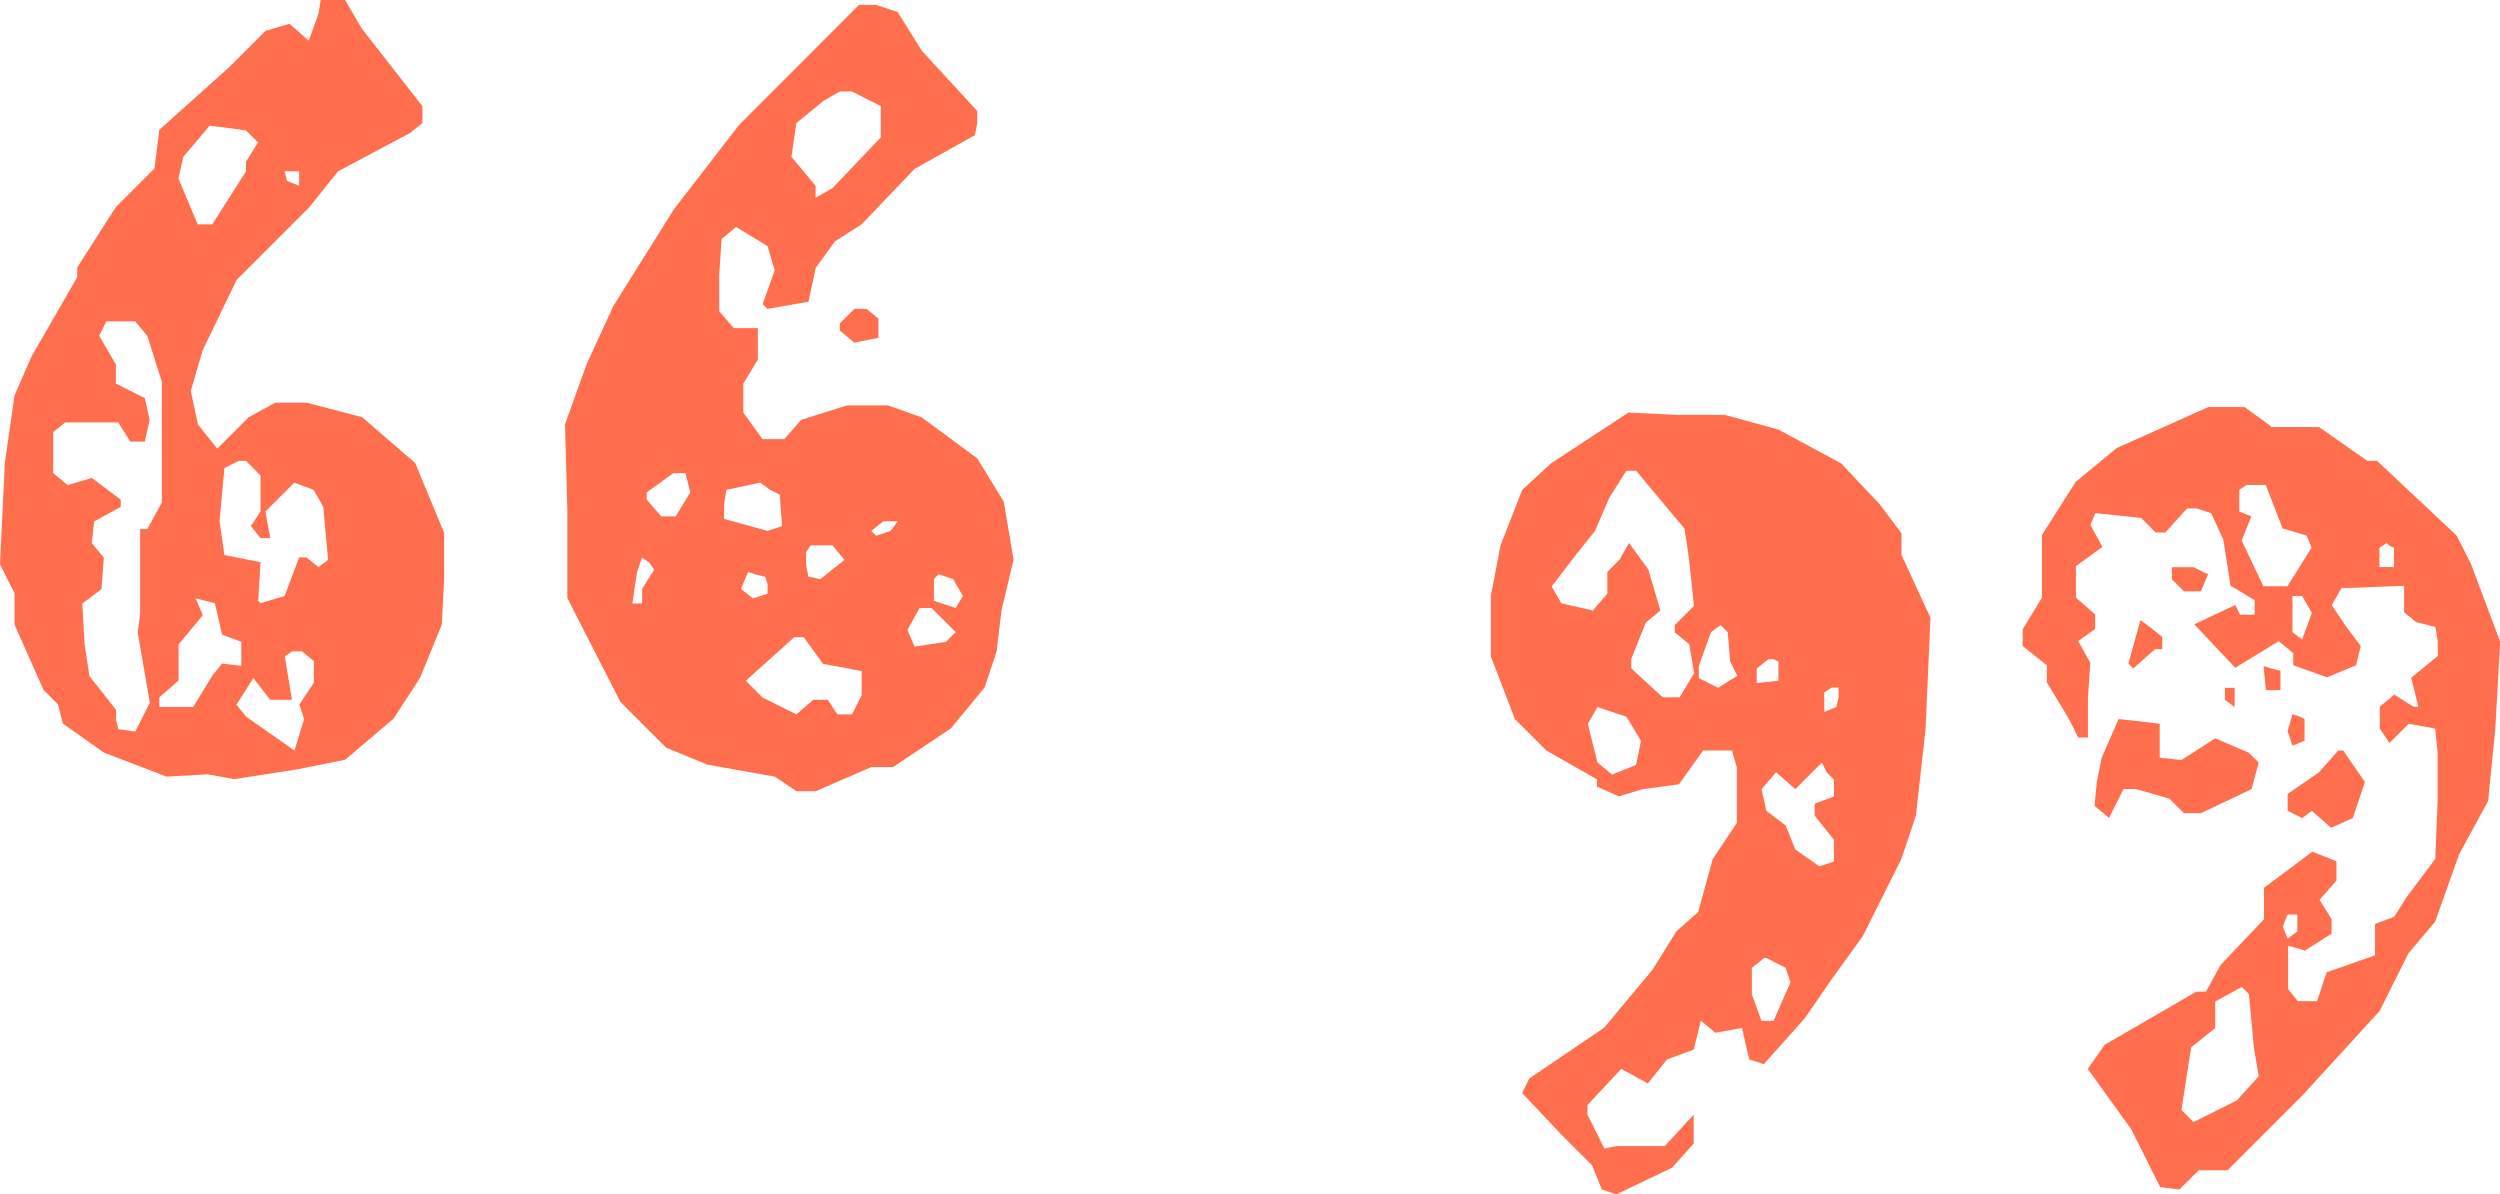 <?xml version="1.0" encoding="UTF-8"?>
<svg xmlns="http://www.w3.org/2000/svg" id="b" data-name="Layer 2" width="720" height="344.011" viewBox="0 0 159.86 76.38">
  <defs>
    <style>
      .d {
        fill: #ff6e4d;
      }
    </style>
  </defs>
  <g id="c" data-name="Layer 1">
    <g>
      <path class="d" d="M23.15,1.85l3.86,4.94v1.08l-.77.62-4.63,2.47-1.85,2.31-4.63,4.63-2.16,4.47-.77,2.62.46,2.16,1.23,1.54,2.01-2.01,1.7-.93h2.01l3.55.93,3.39,2.93,1.85,4.47v2.93l-.15,2.93-1.39,3.4-1.7,2.62-3.09,2.62-3.09.62-4.01.62-1.7-.31-2.62.15-4.01-1.54-2.62-1.85-.31-1.23-.93-.93-1.85-4.17v-2.01l-.93-1.85.31-6.48.62-4.32,1.08-2.47,2.93-5.09v-.62l2.47-3.86,2.47-2.47.31-2.47,4.47-4.01,2.31-2.31,1.54-.46,1.23,1.08.62-1.7.15-.93h1.54l1.08,1.85ZM6.33,21.45l1.08,1.85v1.23l1.85.93.31,1.39-.31,1.39h-.93l-.77-1.23h-3.39l-.77.62v2.62l.93.77,1.54-.46,1.85,1.39v.46l-1.7.93-.15,1.39.77.93-.15,2.01-1.23.93.15,2.62.31,2.01,1.7,2.16v.62l.15.62,1.08.15.93-1.85-.77-4.47.15-1.23v-5.4h.46l.93-1.7v-7.72l-.93-2.93-.77-.93h-1.85l-.46.93ZM12.96,39.35l-1.54,1.85v2.31l-1.23,1.08v.62h2.16l1.23-2.01.62-.77,1.23.15v-1.54l-1.23-.46-.46-2.01-1.23-.31.46,1.08ZM13.42,8.02l-1.7,2.01-.31,1.39,1.23,2.93h.93l2.16-3.39v-.62l.77-1.23-.77-.77-1.08-.15-1.23-.15ZM14.35,29.94l-.31,3.39.31,2.16,2.31.46-.15,2.47.15.15,1.54-.46.93-2.47h.46l.77.62.62-.46-.31-3.4-.62-1.08-1.23-.46-1.85,1.85.31,1.7h-.62l-.62-.77.62-.93v-2.31l-.93-.93h-.46l-.93.46ZM18.21,41.97l.46,2.78h-1.39l-1.08-1.39-1.08,1.7.62.77,3.09,2.16.62-2.01-.31-.93.93-1.39v-1.39l-.77-.62h-.62l-.46.31ZM18.36,11.57l.77.31v-.93h-.93l.15.62ZM57.4.77l1.54,2.47,3.55,3.86v.77l-.15.77-3.86,2.16-3.39,3.55-1.7,1.08-1.23,1.7-.46,2.16-2.62.46-.31-.31.77-2.16-.46-1.54-2.01-1.23-.93.77-.15,2.31v2.31l.93,1.08h1.54v2.01l-.93,1.54v1.85l1.23,1.7h1.39l1.08-1.23,2.93-.93h2.62l2.16.77,3.55,2.62,1.7,2.78.62,3.7-.77,3.24-.31,2.62-.77,2.31-2.16,2.62-3.7,2.47h-1.39l-3.55,1.54h-1.23l-1.39-.93-4.32-.77-2.62-1.08-2.93-2.93-3.39-6.64v-5.55l-.15-5.56,1.39-3.86,1.7-3.7,3.86-6.17,4.17-5.4L54.93.31h1.08l1.39.46ZM41.05,35.65l-.31.93-.15.93-.15,1.08h.62v-.93l.77-1.23-.31-.46-.46-.31ZM41.35,31.48v.46l.93,1.08h.93l.93-1.54-.31-1.23h-.77l-1.7,1.23ZM48.61,30.86l-2.16.46-.15.93v.93l2.78.77.93-.31-.15-2.01-.62-.31-.62-.46ZM47.84,36.57l-.46,1.08.77.62.93-.31v-.62l-.15-.46-.62-.15-.46-.15ZM47.68,43.52l1.08,1.08,2.16,1.08,1.08-.93h.93l.62.93h.93l.62-1.23v-1.54l-2.47-.46-1.23-1.7h-.62l-3.09,2.78ZM52.62,6.48l-1.7,1.39-.31,2.16,1.54,1.85v.77l1.08-.62,3.09-3.24v-2.01l-1.85-.93h-.77l-1.08.62ZM51.54,35.34v.77l.15.77.77.15,1.54-1.23-.77-.93h-1.39l-.31.46ZM56.17,20.37v1.23l-1.54.31-.93-.77v-.46l.93-.93h.77l.77.62ZM55.71,33.95l.31.31.93-.31.46-.62h-.93l-.77.62ZM58.02,40.27l.46,1.08,2.01-.31.62-.62-1.54-1.54h-.77l-.77,1.39ZM59.72,37.03v1.39l1.39.46.46-.77-.62-1.08-.93-.31-.31.31Z"/>
      <path class="d" d="M110.33,26.54l3.39.93,4.01,2.16,2.47,2.62,1.39,1.85v1.39l1.85,4.01-.31,7.1-.62,5.55-.93,2.78-2.47,4.94-2.01,2.78-1.7,2.47-2.62,2.93-.93-.31-.46-2.01-1.7.31-.93-.77-.46,1.85-1.7.62-1.23,1.54-1.7-.93-2.16,2.31v.62l1.08,2.16.77-.15h3.09l1.85-2.01v1.85l-1.39,1.54-3.55,1.7-.93-.31-.62-1.54-2.01-2.01-2.47-2.62.46-.93,4.78-3.24,3.09-3.7,1.54-2.47,1.39-1.23.93-3.39,1.54-2.31v-3.55l-.31-1.08h-1.85l-1.54,2.16-2.31.31-1.54.46-1.39-.62v-.46l-3.24-1.85-2.01-2.01-1.54-4.01v-3.86l.62-3.24,1.39-3.55,1.85-1.7,4.94-3.24,3.09.15h3.09ZM102.92,31.79l-.93,2.16-1.23,1.54-1.54,2.01.62,1.08,2.01.46.93-1.08v-1.39l.77-.77.62-1.08,1.23,1.7.77,2.62-.93.77-.93,2.31v.62l2.01,1.85h1.08l.93-1.54-.31-1.85-.93-.77v-.46l1.23-1.23-.31-2.93-.15-1.08-.15-.93-3.09-3.7h-.62l-1.08,1.7ZM101.53,46.29l.62,2.47.93.77,1.54-.62.31-1.54-.93-1.54-1.85-.62-.62,1.08ZM109.4,40.43l-.77,2.16v.77l1.23.62,1.23-.77-.46-.93-.15-1.85-.46-.46-.62.46ZM112.02,61.88v1.7l.62,1.7h.77l1.08-2.47-.31-.93-1.23-.62h-.15l-.77.62ZM113.1,42.13l-.77.62v.93l1.39-.15v-1.23l-.31-.15h-.31ZM116.5,48.76l-1.7,1.7-1.23-1.08-.93,1.08.31,1.39,1.23.93.62,1.54,1.54,1.08.93-.31v-1.39l-1.23-1.54v-.77l1.23-.46v-1.08l-.46-.46-.31-.62ZM116.65,44.29v1.23l.77-.31.15-.62v-.62h-.46l-.46.31ZM145.2,27.31h3.09l3.09,2.16h.62l5.09,4.78.93,1.85,1.85,4.94-.31,5.55-.46,4.63-1.85,3.4-1.54,4.32-1.7,2.01-1.85,3.7-4.94,5.4-4.78,4.78h-1.85l-1.23,1.23-1.23-.15-1.85-3.7-2.78-3.86,1.08-1.54,5.86-3.4h.62l.93-1.7,2.78-2.93v-2.01l3.09-2.31,1.54.62v1.23l-1.08,1.23.77,1.23v.93l-1.7,1.08-1.08-.31v2.78l.62.77h1.23l.62-1.85,3.09-1.08v-2.01l1.23-.46.77-1.23,1.85-2.47.15-3.7v-3.09l-.15-1.54-1.7-.31-1.23,1.23-.62-.93v-1.39l.93-.77,1.23.77h.31l-.46-1.85,1.7-1.39v-.93l-.15-.93-1.23-.31-.77-.62v-1.7l-4.01.15-.62,1.08.93,1.39.93,1.23-.31,1.23-1.85.77-2.16-.77v-.77l-.93-.77-2.78,1.7-2.62-2.78,2.62-1.23.31.62h.93v-.93l-1.54-.93-.46-2.93-.77-1.7-.93-.31h-.62l-1.39,1.54h-.62l-.93-.93-2.93-.31-.31.77.77,1.39-1.7,1.23v2.01l1.23,1.08v.93l-1.08.77.77,1.39-.15,2.31v2.47h-.62l-.62-1.23-1.39-2.31v-1.08l-1.54-1.23v-1.08l1.23-2.01v-4.01l2.16-3.4,2.62-2.16,5.86-2.62h2.31l1.7,1.23ZM138.1,46.29v2.16l1.39.15,2.16-1.39,2.16.93.62.62-.46,1.7-3.24,1.54h-1.08l-.93-.93-2.16-.62h-.77l-.93,1.85-.93-.77.15-1.54.31-1.54,1.08-2.47,1.39.15,1.23.15ZM138.26,40.74v.77h-.46l-1.39,1.23-.31-.31.77-2.78.62.46.77.62ZM141.19,36.73l-.46,1.08h-1.08l-.77-.77v-.77h1.39l.93.46ZM141.65,64.04v1.7l-1.54,1.23-.62,4.01.77.77,2.78-1.39,1.39-1.54-.31-1.85-.31-3.4-.46-.46-1.7.93ZM142.89,45.21l-.62-.46v-.77h.62v1.23ZM143.19,31.32v1.39l.77.31-.62,1.54,1.39,2.93h1.54l1.54-2.47-.31-.77-1.54-.46-1.08-2.78h-1.23l-.46.31ZM145.82,42.9v1.23h-.93l-.15-1.54.46.15.62.15ZM145.97,59.25l.31.77.62-.46v-1.08h-.62l-.31.77ZM147.36,45.98v1.39l-.77.31-.31-.93.31-1.08.46.15.31.15ZM151.22,50l-.77,2.31-1.39.62-1.23-1.08-.62.46-.93-.46v-1.08l2.01-1.39,1.23-1.39h.31l1.39,2.01ZM146.59,40.43l.62.46.62-1.7-.62-1.08h-.62v2.31ZM152.61,34.72l-.46.31v1.23h.93v-1.23l-.31-.15-.15-.15Z"/>
    </g>
  </g>
</svg>

